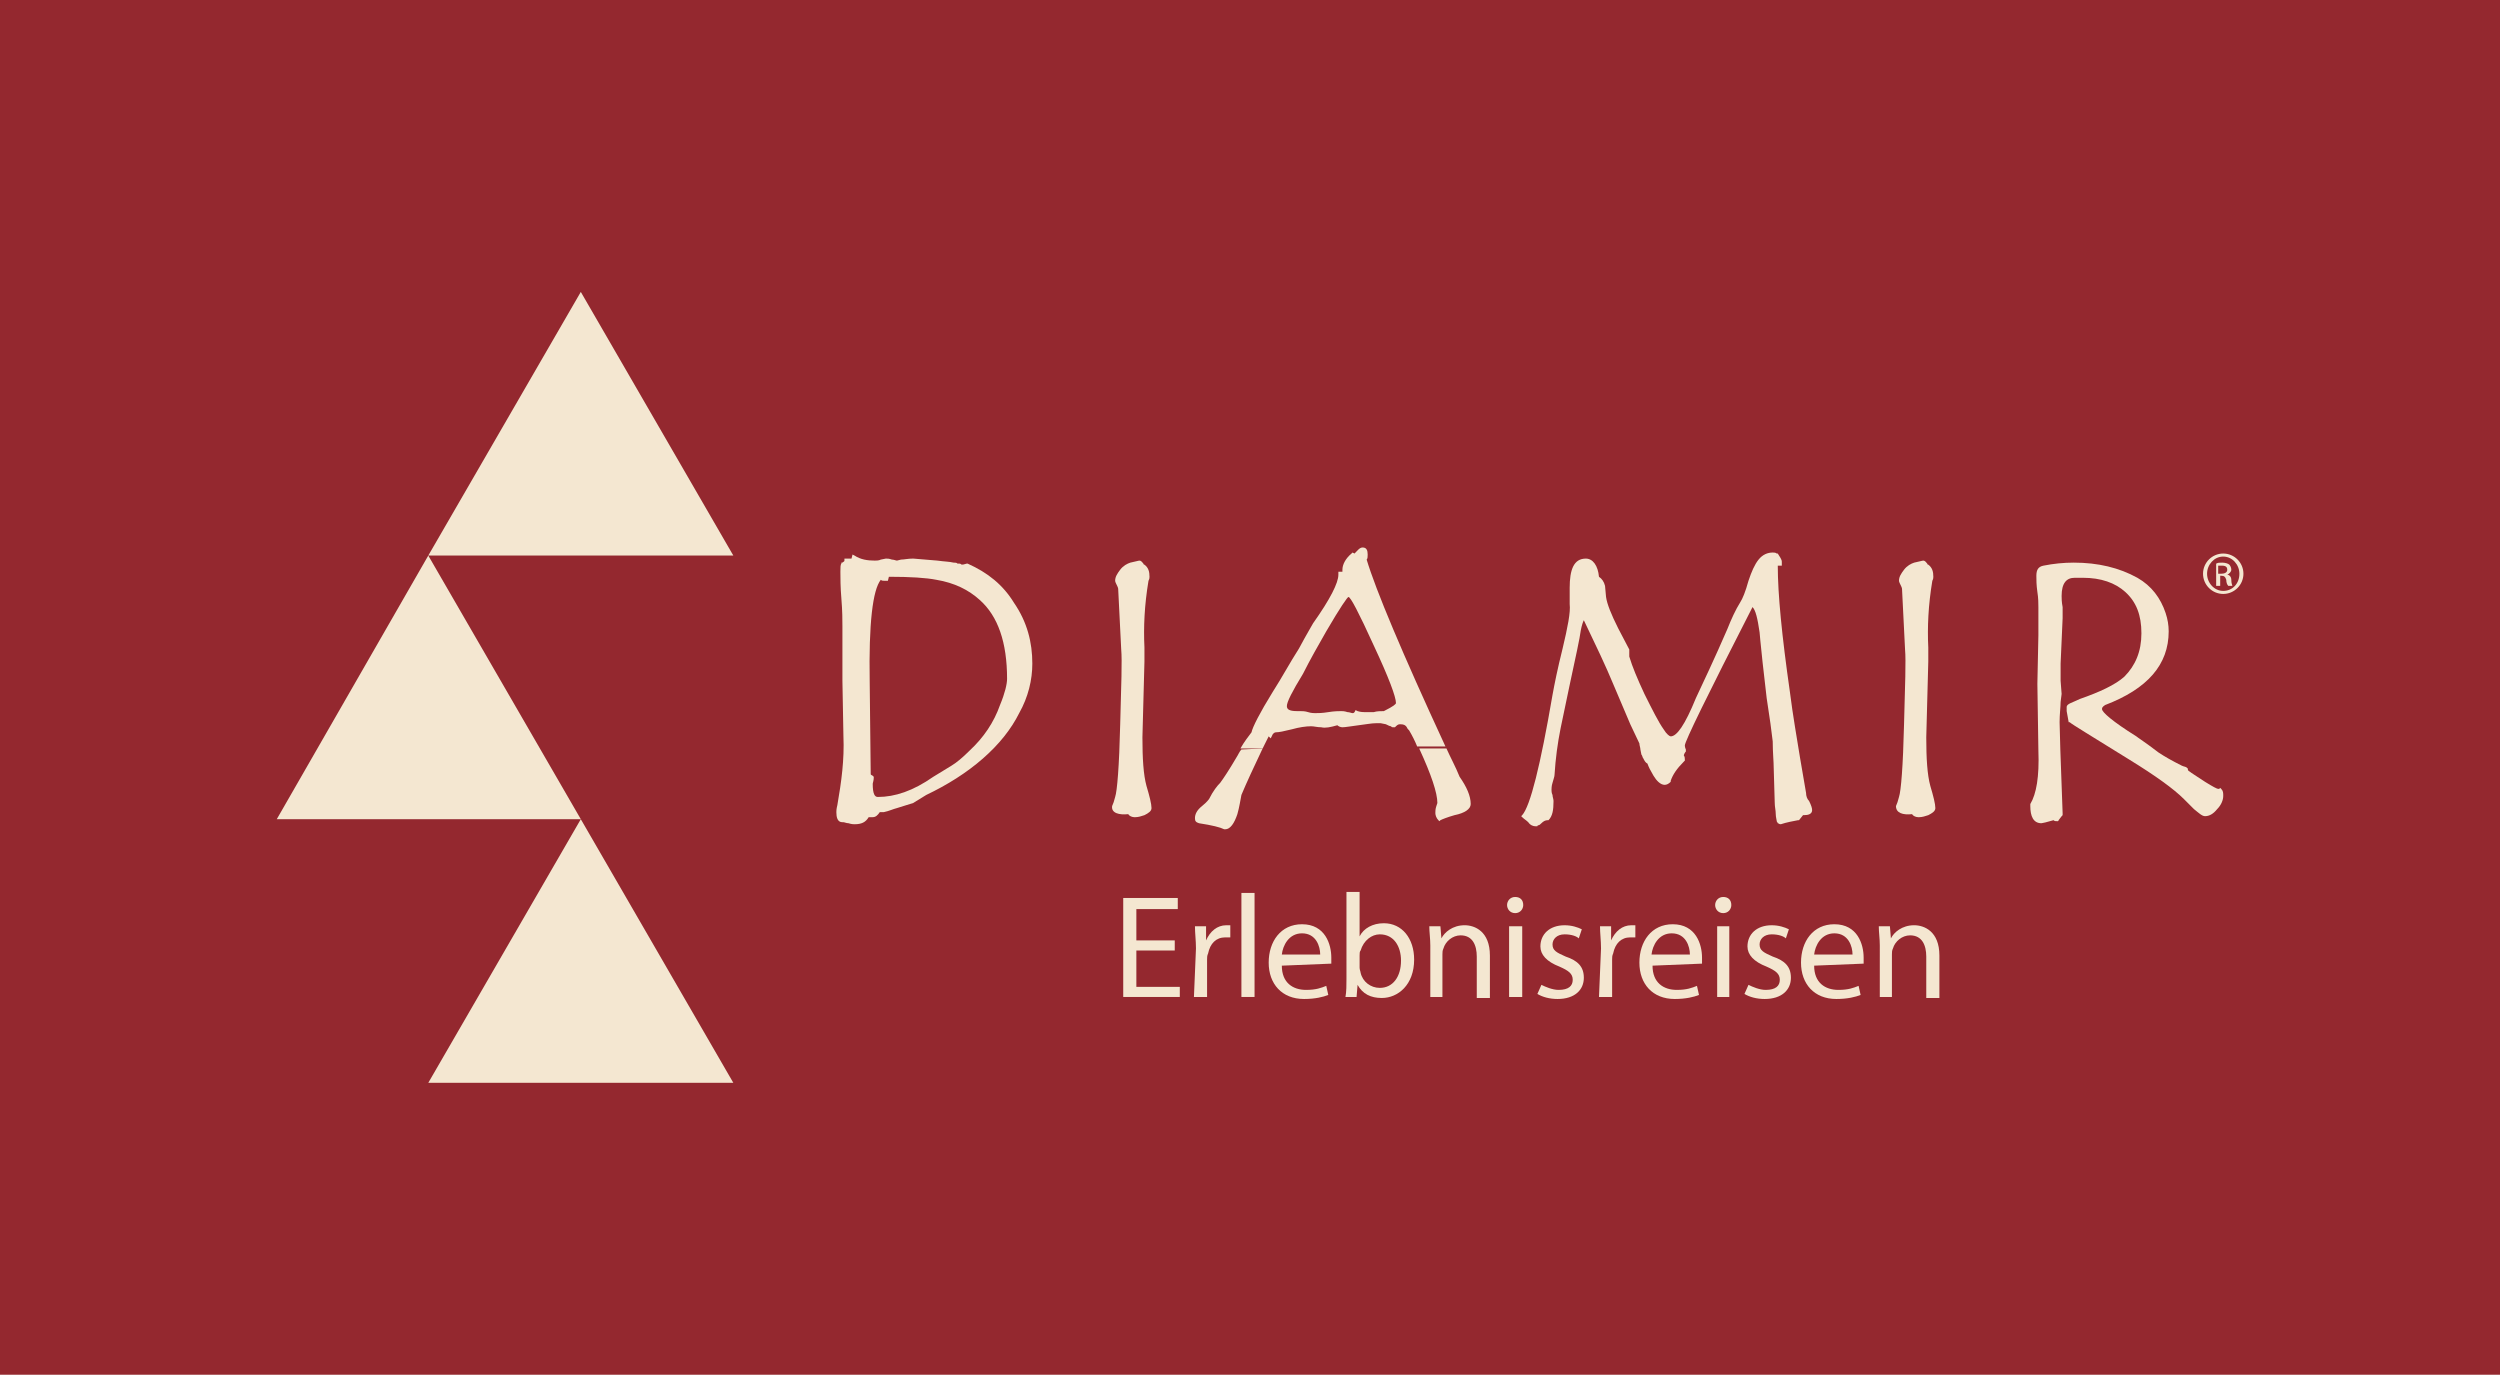 <?xml version="1.0" encoding="utf-8"?>
<!-- Generator: Adobe Illustrator 24.1.2, SVG Export Plug-In . SVG Version: 6.00 Build 0)  -->
<svg version="1.1" id="Ebene_1" xmlns="http://www.w3.org/2000/svg" xmlns:xlink="http://www.w3.org/1999/xlink" x="0px" y="0px"
	 viewBox="0 0 247.5 136.1" style="enable-background:new 0 0 247.5 136.1;" xml:space="preserve">
<style type="text/css">
	.st0{fill:#94282F;}
	.st1{fill:#F4E7D1;}
	.st2{fill-rule:evenodd;clip-rule:evenodd;fill:#F4E7D1;}
</style>
<g>
	<polygon class="st0" points="0,0 249.4,0 249.4,136.1 0,136.1 0,0 	"/>
	<polygon class="st1" points="72.6,55 42.4,55 57.5,28.9 72.6,55 	"/>
	<polygon class="st1" points="72.6,107.2 42.4,107.2 57.5,81.1 72.6,107.2 	"/>
	<polygon class="st1" points="57.5,81.1 27.4,81.1 42.4,55 57.5,81.1 	"/>
	<path class="st2" d="M102.2,65.7c0,1.6-0.4,3.3-1.3,4.9c-0.8,1.6-2,3.1-3.6,4.5c-1.6,1.4-3.5,2.6-5.6,3.6l-1.3,0.8l-1.6,0.5
		c-0.4,0.1-0.8,0.3-1.3,0.4l-0.1,0c-0.1,0-0.2,0-0.3,0c-0.2,0.3-0.4,0.5-0.7,0.5h-0.4c-0.3,0.5-0.7,0.7-1.4,0.7
		c-0.1,0-0.3,0-0.6-0.1c-0.2,0-0.4-0.1-0.5-0.1h-0.1c-0.5,0-0.6-0.5-0.6-1c0-0.1,0-0.3,0.1-0.7c0.4-2.3,0.7-4.5,0.6-6.8l-0.1-5.5
		l0-5.4c0-0.6,0-1.5-0.1-2.7c-0.1-1.2-0.1-2.1-0.1-2.7c0-0.4,0-0.7,0.1-0.8l0-0.1l0.1,0c0.1-0.1,0.2-0.1,0.2-0.2l0-0.2h0.7l0.1-0.4
		l0.2,0.1c0.6,0.4,1.3,0.5,2,0.5c0.2,0,0.4,0,0.6-0.1l0.5-0.1c0.2,0,0.3,0,0.6,0.1c0.2,0,0.4,0.1,0.5,0.1l0.4-0.1
		c0.3,0,0.7-0.1,1.2-0.1c0.2,0,1,0.1,2.4,0.2c0.7,0.1,1.2,0.1,1.6,0.2c0.2,0,0.3,0,0.4,0.1c0.1,0,0.1,0,0.1,0c0,0,0,0,0.1,0
		c0.1,0,0.2,0.1,0.2,0.1c0.1,0,0.2,0,0.5-0.1l0.1,0c2,0.9,3.5,2.1,4.6,3.9C101.7,61.6,102.2,63.6,102.2,65.7L102.2,65.7z M86.9,78.9
		c1.7,0,3.5-0.6,5.5-2l1.8-1.1c0.5-0.3,1.1-0.8,1.8-1.5c1.4-1.3,2.4-2.8,3-4.5c0.5-1.2,0.7-2.1,0.7-2.6c0-3.6-0.9-6.2-2.7-7.8
		c-1.1-1-2.5-1.7-4.3-2c-1-0.2-2.6-0.3-4.7-0.3l-0.1,0.4h-0.3c-0.2,0-0.3,0-0.4-0.1c-0.8,1-1.2,4.3-1.1,10.1l0.1,9.1
		c0,0.1,0,0.1,0.2,0.2l0.1,0.1l0,0.1c0,0.3-0.1,0.5-0.1,0.6C86.4,78.6,86.6,78.9,86.9,78.9L86.9,78.9z"/>
	<path class="st1" d="M110.1,79.8C110.1,79.8,110.1,79.8,110.1,79.8c0.1-0.2,0.2-0.5,0.3-0.9c0.2-0.6,0.4-3,0.5-7.2
		c0.1-3.8,0.2-6.3,0.1-7.4l-0.3-6c0,0,0-0.1-0.1-0.3c-0.1-0.2-0.2-0.4-0.2-0.5c0-0.4,0.2-0.7,0.5-1.1c0.3-0.4,0.7-0.6,1-0.7
		c0.5-0.1,0.8-0.2,0.9-0.2c0.2,0,0.3,0.2,0.4,0.3c0,0.1,0.1,0.1,0.1,0.1c0.4,0.3,0.5,0.7,0.5,1.2c0,0.1,0,0.2-0.1,0.4
		c-0.4,2.4-0.5,4.6-0.4,6.6l0,1.4l-0.2,7.5c0,2.1,0.1,3.7,0.4,4.8c0.3,1,0.5,1.8,0.5,2.2c0,0.3-0.3,0.5-0.7,0.7
		c-0.3,0.1-0.6,0.2-0.9,0.2h-0.1c-0.2,0-0.5-0.1-0.6-0.3C110.8,80.7,110,80.5,110.1,79.8L110.1,79.8L110.1,79.8L110.1,79.8z"/>
	<path class="st2" d="M125,74.1c-0.9,1.9-1.6,3.4-2.1,4.6c-0.1,0.5-0.2,1.2-0.4,1.9c-0.3,0.9-0.7,1.5-1.2,1.5h-0.1
		c-0.4-0.2-1.2-0.4-2.5-0.6c-0.3-0.1-0.4-0.2-0.4-0.5c0-0.4,0.2-0.8,0.7-1.2c0.5-0.4,0.7-0.7,0.7-0.7c0.4-0.8,0.8-1.3,1.1-1.6
		c0.3-0.4,0.9-1.3,1.6-2.5c0.2-0.3,0.3-0.6,0.5-0.8L125,74.1L125,74.1z M143.2,74.1c0.4,0.9,0.9,1.8,1.3,2.8c0.7,1,1.1,1.9,1.1,2.7
		c0,0.5-0.6,0.9-1.6,1.1c-0.7,0.2-1.2,0.4-1.4,0.5l-0.1,0.1l-0.1-0.1c-0.2-0.2-0.3-0.5-0.3-0.7c0-0.2,0-0.4,0.1-0.7l0.1-0.3
		c0-1-0.6-2.8-1.8-5.4L143.2,74.1L143.2,74.1z"/>
	<path class="st2" d="M122.8,74.1c0.4-0.7,0.8-1.2,1.1-1.6c0.1-0.5,0.8-1.9,2.1-4c0.9-1.4,1.7-2.9,2.6-4.3c0.8-1.5,1.3-2.3,1.4-2.5
		c1.7-2.4,2.5-4,2.5-4.8v-0.3h0.2c0.1,0,0.2,0,0.2,0v-0.2c0-0.5,0.3-1.1,0.9-1.6l0.1-0.1l0.2,0.1c0.3-0.3,0.5-0.6,0.8-0.6
		c0.4,0,0.5,0.3,0.5,0.7c0,0.2,0,0.4-0.1,0.5c0.9,3,3.5,9.2,7.8,18.5l-2.8,0c-0.2-0.5-0.5-1.1-0.8-1.6c0,0,0,0,0,0
		c0,0-0.1-0.1-0.1-0.1c-0.1-0.1-0.1-0.2-0.2-0.3c-0.1-0.1-0.2-0.2-0.6-0.2c-0.2,0-0.3,0.1-0.5,0.3l0,0l-0.2,0c-0.1,0-0.1,0-0.2-0.1
		c-0.1,0-0.3-0.1-0.5-0.2l-0.5-0.1h-0.5c-0.4,0-0.9,0.1-1.7,0.2c-0.8,0.1-1.3,0.2-1.6,0.2c-0.2,0-0.4-0.1-0.5-0.2
		c-0.7,0.2-1.2,0.3-1.6,0.2c-0.4,0-0.7-0.1-1-0.1c-0.5,0-1.2,0.1-1.9,0.3c-0.8,0.2-1.3,0.3-1.6,0.3c-0.1,0-0.3,0.1-0.4,0.4l-0.1,0.2
		l-0.2-0.2c-0.2,0.4-0.4,0.8-0.6,1.2L122.8,74.1L122.8,74.1z M138.2,69.6c0-0.6-0.7-2.5-2.2-5.7c-1.5-3.3-2.3-4.8-2.5-4.8
		c-0.1,0-0.8,1-2.2,3.4c-0.8,1.4-1.6,2.8-2.3,4.2c-1.1,1.8-1.6,2.8-1.6,3.2c0,0.3,0.2,0.5,1,0.5l0.3,0c0.2,0,0.5,0,0.8,0.1
		c0.3,0.1,0.6,0.1,0.7,0.1c0.3,0,0.7,0,1.3-0.1c0.6-0.1,1.1-0.1,1.3-0.1c0.1,0,0.3,0,0.6,0.1c0.2,0,0.4,0.1,0.5,0.1
		c0.1,0,0.1,0,0.2-0.1l0.1-0.2l0.2,0.1c0.3,0.1,0.6,0.1,0.7,0.1l0.6,0c0.1,0,0.2,0,0.3,0c0.3-0.1,0.7-0.1,1-0.1
		C138,69.9,138.2,69.7,138.2,69.6L138.2,69.6z"/>
	<path class="st1" d="M176,56c0,2.8,0.4,6.9,1.2,12.5c0.3,2.4,0.7,4.6,1,6.5l0.6,3.5c0,0.3,0.1,0.6,0.3,0.8c0.2,0.4,0.3,0.7,0.3,0.9
		c0,0.4-0.4,0.5-0.8,0.5l-0.1,0l-0.4,0.5l-0.1,0c-0.5,0.1-1.1,0.2-1.7,0.4c-0.2,0-0.2-0.1-0.3-0.1c0-0.1-0.1-0.1-0.1-0.2
		c0-0.1-0.1-0.4-0.1-0.7c0-0.4-0.1-0.7-0.1-1.1l-0.1-3.4c0-0.7-0.1-1.6-0.1-2.7c-0.1-0.9-0.3-2.4-0.6-4.3l-0.4-3.5
		c-0.2-1.9-0.3-2.9-0.3-3c-0.2-1.4-0.4-2.2-0.7-2.5c-4.5,8.8-6.7,13.3-6.7,13.7c0,0,0,0.2,0.1,0.4l0,0.1l0,0.1
		c-0.1,0.1-0.2,0.3-0.2,0.4c0.1,0.1,0.1,0.3,0.1,0.4v0.1l-0.1,0.1c-0.7,0.7-1.1,1.3-1.3,1.9l0,0.1c-0.2,0.2-0.4,0.3-0.6,0.3
		c-0.4,0-0.8-0.4-1.1-0.9c-0.3-0.5-0.5-0.9-0.6-1.2c-0.2-0.1-0.3-0.3-0.4-0.5c-0.1-0.1-0.1-0.3-0.2-0.4l-0.1-0.5
		c0-0.2-0.1-0.4-0.1-0.6l-0.9-1.9l-1.7-4c-0.7-1.7-1.7-3.8-2.9-6.3c-0.1,0.2-0.2,0.5-0.3,1c-0.1,0.8-0.5,2.6-1.1,5.4l-0.9,4.3
		c-0.3,1.5-0.5,3-0.6,4.6c0,0.2-0.1,0.4-0.2,0.8c-0.1,0.3-0.1,0.6-0.1,0.7c0,0.1,0,0.3,0.1,0.5c0,0.2,0.1,0.4,0.1,0.6
		c0,0.9-0.1,1.5-0.5,1.9l-0.1,0c-0.2,0-0.4,0.1-0.6,0.3c-0.1,0.1-0.2,0.2-0.3,0.2c0,0-0.1,0-0.1,0.1c0,0-0.1,0-0.1,0h-0.1
		c-0.2,0-0.5-0.1-0.7-0.4c-0.2-0.2-0.4-0.3-0.6-0.5l-0.1-0.1l0.1-0.1c0.8-0.9,1.8-4.9,3-11.9c0.2-1.1,0.5-2.6,1-4.6
		c0.5-2.1,0.8-3.6,0.7-4.4l0-1.6c0-1.8,0.4-2.9,1.6-2.9c0.7,0,1.2,0.7,1.3,1.8c0.3,0.2,0.5,0.5,0.6,0.9l0.1,1.1
		c0.1,0.7,0.5,1.7,1.2,3.1l1.1,2.1v0.7c0.3,1,0.8,2.2,1.5,3.7c0.8,1.6,1.4,2.8,1.9,3.5c0.3,0.5,0.6,0.7,0.7,0.7
		c0.6,0,1.4-1.1,2.5-3.8c0.7-1.5,1.8-3.8,3.1-6.8c0.4-1,0.8-1.9,1.3-2.7c0.2-0.3,0.5-1,0.8-2.1c0.3-0.9,0.6-1.6,1-2.1
		c0.4-0.5,0.9-0.7,1.4-0.7c0.1,0,0.3,0,0.4,0.1l0.1,0c0.2,0.3,0.4,0.6,0.4,0.8V56L176,56z"/>
	<path class="st1" d="M187.7,79.8C187.7,79.8,187.7,79.8,187.7,79.8c0.1-0.2,0.2-0.5,0.3-0.9c0.2-0.6,0.4-3,0.5-7.2
		c0.1-3.8,0.2-6.3,0.1-7.4l-0.3-6c0,0,0-0.1-0.1-0.3c-0.1-0.2-0.2-0.4-0.2-0.5c0-0.4,0.2-0.7,0.5-1.1c0.3-0.4,0.7-0.6,1-0.7
		c0.5-0.1,0.8-0.2,0.9-0.2c0.2,0,0.3,0.2,0.4,0.3c0,0.1,0.1,0.1,0.1,0.1c0.4,0.3,0.5,0.7,0.5,1.2c0,0.1,0,0.2-0.1,0.4
		c-0.4,2.4-0.5,4.6-0.4,6.6l0,1.4l-0.2,7.5c0,2.1,0.1,3.7,0.4,4.8c0.3,1,0.5,1.8,0.5,2.2c0,0.3-0.3,0.5-0.7,0.7
		c-0.3,0.1-0.6,0.2-0.9,0.2h-0.1c-0.2,0-0.5-0.1-0.6-0.3C188.4,80.7,187.7,80.5,187.7,79.8L187.7,79.8L187.7,79.8L187.7,79.8z"/>
	<path class="st1" d="M203.7,81.3L203.7,81.3c-0.2,0-0.3,0-0.4-0.1c-0.7,0.2-1.1,0.3-1.2,0.3c-0.8,0-1.1-0.7-1.1-1.7v-0.2
		c0.6-1,0.9-2.7,0.8-5.3l-0.1-6.6l0.1-4.8l0-2.8c0-0.3,0-0.9-0.1-1.5c-0.1-0.7-0.1-1.2-0.1-1.6c0-0.6,0.2-0.9,0.7-1
		c1-0.2,2-0.3,3-0.3c2.4,0,4.5,0.5,6.3,1.5c1.4,0.8,2.3,2,2.8,3.5c0.2,0.6,0.3,1.2,0.3,1.8c0,3.3-2.1,5.7-6.3,7.3
		c-0.3,0.2-0.3,0.3-0.3,0.4c0,0.3,1,1.2,3.4,2.7c0.1,0.1,0.9,0.6,2.2,1.6c0.6,0.4,1.3,0.8,2.3,1.3c0.2,0.1,0.4,0.1,0.5,0.2l0.1,0.1
		v0.1c0,0,0,0.1,0.2,0.2c0.1,0.1,0.6,0.4,1.5,1c0.8,0.5,1.2,0.7,1.3,0.7c0.1,0,0.1,0,0.1,0l0.1-0.1l0.1,0.1c0.2,0.2,0.2,0.4,0.2,0.7
		c0,0.4-0.2,0.9-0.6,1.3c-0.4,0.5-0.8,0.7-1.2,0.7c-0.3,0-0.6-0.3-1.1-0.7l-1-1c-1-1-2.8-2.3-5.4-3.9c-3.7-2.3-5.7-3.5-5.9-3.7
		l-0.1,0l-0.2-1.1V70c0-0.2,0.2-0.3,0.4-0.4c0.2-0.1,0.5-0.2,0.9-0.4c2-0.7,3.5-1.4,4.4-2.2c1.1-1.1,1.7-2.5,1.7-4.3
		c0-1.8-0.5-3.1-1.6-4.1c-1-0.9-2.4-1.4-4.2-1.4h-0.8c-0.8,0-1.3,0.5-1.3,1.8c0,0.2,0,0.6,0.1,1.1c0,0.5,0,0.8,0,1.1l-0.2,4.5
		c0,0.4,0,0.9,0,1.7l0.1,1.3l-0.1,0.8c0,0.5-0.1,1.2-0.1,2c0,0.7,0.1,3.7,0.3,9l0,0.1l0,0.1c-0.2,0.2-0.3,0.4-0.4,0.5
		c0,0.1-0.1,0.1-0.1,0.1C203.7,81.2,203.7,81.2,203.7,81.3L203.7,81.3L203.7,81.3z"/>
	<polygon class="st1" points="116.3,93.1 112.5,93.1 112.5,90 116.6,90 116.6,88.9 111.2,88.9 111.2,98.7 116.8,98.7 116.8,97.7 
		112.5,97.7 112.5,94.1 116.3,94.1 116.3,93.1 	"/>
	<path class="st1" d="M118.2,98.7h1.3V95c0-0.2,0-0.4,0.1-0.6c0.2-1,0.8-1.6,1.7-1.6c0.2,0,0.3,0,0.5,0v-1.2c-0.1,0-0.2,0-0.4,0
		c-0.9,0-1.6,0.6-2,1.5h0l0-1.4h-1.1c0,0.7,0.1,1.4,0.1,2.2L118.2,98.7L118.2,98.7z"/>
	<polygon class="st1" points="122.9,98.7 124.2,98.7 124.2,88.4 122.9,88.4 122.9,98.7 	"/>
	<path class="st2" d="M131.8,95.4c0-0.2,0-0.3,0-0.6c0-1.3-0.6-3.3-2.9-3.3c-2.1,0-3.3,1.7-3.3,3.8c0,2.1,1.3,3.6,3.5,3.6
		c1.1,0,1.9-0.2,2.4-0.4l-0.2-0.9c-0.5,0.2-1,0.4-2,0.4c-1.3,0-2.4-0.7-2.4-2.4L131.8,95.4L131.8,95.4z M126.9,94.5
		c0.1-0.9,0.7-2.1,2-2.1c1.4,0,1.8,1.3,1.8,2.1H126.9L126.9,94.5z"/>
	<path class="st2" d="M133.3,96.9c0,0.6,0,1.3-0.1,1.8h1.1l0.1-1.2h0c0.5,0.9,1.3,1.3,2.4,1.3c1.6,0,3.2-1.3,3.2-3.8
		c0-2.1-1.2-3.6-3-3.6c-1.1,0-2,0.5-2.4,1.3h0v-4.4h-1.3V96.9L133.3,96.9z M134.6,94.6c0-0.2,0-0.4,0.1-0.5c0.3-1,1.1-1.6,1.9-1.6
		c1.4,0,2.1,1.2,2.1,2.6c0,1.6-0.8,2.7-2.1,2.7c-0.9,0-1.7-0.6-1.9-1.5c0-0.1-0.1-0.3-0.1-0.5V94.6L134.6,94.6z"/>
	<path class="st1" d="M141.5,98.7h1.3v-4.2c0-0.2,0-0.4,0.1-0.6c0.2-0.7,0.9-1.3,1.7-1.3c1.2,0,1.6,1,1.6,2.1v4.1h1.3v-4.2
		c0-2.4-1.5-3-2.5-3c-1.2,0-2,0.7-2.3,1.3h0l-0.1-1.2h-1.1c0,0.6,0.1,1.2,0.1,1.9V98.7L141.5,98.7z"/>
	<path class="st2" d="M150.7,98.7v-7h-1.3v7H150.7L150.7,98.7z M150,90.4c0.5,0,0.8-0.4,0.8-0.8c0-0.5-0.3-0.8-0.8-0.8
		c-0.5,0-0.8,0.4-0.8,0.8C149.2,90,149.5,90.4,150,90.4L150,90.4L150,90.4z"/>
	<path class="st1" d="M152.2,98.4c0.5,0.3,1.2,0.5,2,0.5c1.7,0,2.6-0.9,2.6-2.1c0-1.1-0.6-1.7-1.8-2.1c-0.9-0.4-1.3-0.6-1.3-1.2
		c0-0.5,0.4-1,1.2-1c0.7,0,1.2,0.2,1.4,0.4l0.3-0.9c-0.4-0.2-1-0.4-1.7-0.4c-1.5,0-2.4,0.9-2.4,2.1c0,0.8,0.6,1.5,1.9,2
		c0.9,0.4,1.3,0.7,1.3,1.3c0,0.6-0.4,1-1.4,1c-0.6,0-1.3-0.3-1.7-0.5L152.2,98.4L152.2,98.4z"/>
	<path class="st1" d="M158.3,98.7h1.3V95c0-0.2,0-0.4,0.1-0.6c0.2-1,0.8-1.6,1.7-1.6c0.2,0,0.3,0,0.5,0v-1.2c-0.1,0-0.2,0-0.4,0
		c-0.9,0-1.6,0.6-2,1.5h0l0-1.4h-1.1c0,0.7,0.1,1.4,0.1,2.2L158.3,98.7L158.3,98.7z"/>
	<path class="st2" d="M168.5,95.4c0-0.2,0-0.3,0-0.6c0-1.3-0.6-3.3-2.9-3.3c-2.1,0-3.3,1.7-3.3,3.8c0,2.1,1.3,3.6,3.5,3.6
		c1.1,0,1.9-0.2,2.4-0.4l-0.2-0.9c-0.5,0.2-1,0.4-2,0.4c-1.3,0-2.4-0.7-2.4-2.4L168.5,95.4L168.5,95.4z M163.5,94.5
		c0.1-0.9,0.7-2.1,2-2.1c1.4,0,1.8,1.3,1.8,2.1H163.5L163.5,94.5z"/>
	<path class="st2" d="M171.2,98.7v-7H170v7H171.2L171.2,98.7z M170.6,90.4c0.5,0,0.8-0.4,0.8-0.8c0-0.5-0.3-0.8-0.8-0.8
		c-0.5,0-0.8,0.4-0.8,0.8C169.8,90,170.1,90.4,170.6,90.4L170.6,90.4L170.6,90.4z"/>
	<path class="st1" d="M172.7,98.4c0.5,0.3,1.2,0.5,2,0.5c1.7,0,2.6-0.9,2.6-2.1c0-1.1-0.6-1.7-1.8-2.1c-0.9-0.4-1.3-0.6-1.3-1.2
		c0-0.5,0.4-1,1.2-1c0.7,0,1.2,0.2,1.4,0.4l0.3-0.9c-0.4-0.2-1-0.4-1.7-0.4c-1.5,0-2.4,0.9-2.4,2.1c0,0.8,0.6,1.5,1.9,2
		c0.9,0.4,1.3,0.7,1.3,1.3c0,0.6-0.4,1-1.4,1c-0.6,0-1.3-0.3-1.7-0.5L172.7,98.4L172.7,98.4z"/>
	<path class="st2" d="M184.5,95.4c0-0.2,0-0.3,0-0.6c0-1.3-0.6-3.3-2.9-3.3c-2.1,0-3.3,1.7-3.3,3.8c0,2.1,1.3,3.6,3.5,3.6
		c1.1,0,1.9-0.2,2.4-0.4l-0.2-0.9c-0.5,0.2-1,0.4-2,0.4c-1.3,0-2.4-0.7-2.4-2.4L184.5,95.4L184.5,95.4z M179.6,94.5
		c0.1-0.9,0.7-2.1,2-2.1c1.4,0,1.8,1.3,1.8,2.1H179.6L179.6,94.5z"/>
	<path class="st1" d="M186,98.7h1.3v-4.2c0-0.2,0-0.4,0.1-0.6c0.2-0.7,0.9-1.3,1.7-1.3c1.2,0,1.6,1,1.6,2.1v4.1h1.3v-4.2
		c0-2.4-1.5-3-2.5-3c-1.2,0-2,0.7-2.3,1.3h0l-0.1-1.2H186c0,0.6,0.1,1.2,0.1,1.9V98.7L186,98.7z"/>
	<path class="st2" d="M220.1,54.8c-1.1,0-2,0.9-2,2c0,1.1,0.9,2,2,2c1.1,0,2-0.9,2-2C222.1,55.7,221.2,54.8,220.1,54.8L220.1,54.8
		L220.1,54.8z M220.1,55.1c0.9,0,1.6,0.8,1.6,1.7c0,1-0.7,1.7-1.6,1.7c-0.9,0-1.6-0.8-1.6-1.7C218.5,55.9,219.2,55.1,220.1,55.1
		L220.1,55.1L220.1,55.1z M219.7,57h0.2c0.3,0,0.4,0.1,0.5,0.4c0,0.3,0.1,0.5,0.2,0.6h0.4c0-0.1-0.1-0.2-0.1-0.6
		c0-0.3-0.2-0.5-0.4-0.5v0c0.2-0.1,0.4-0.3,0.4-0.5c0-0.2-0.1-0.4-0.2-0.5c-0.1-0.1-0.4-0.2-0.7-0.2c-0.3,0-0.4,0-0.6,0.1V58h0.4V57
		L219.7,57z M219.7,56c0.1,0,0.1,0,0.3,0c0.4,0,0.5,0.2,0.5,0.4c0,0.3-0.3,0.4-0.6,0.4h-0.3V56L219.7,56z"/>
</g>
</svg>
